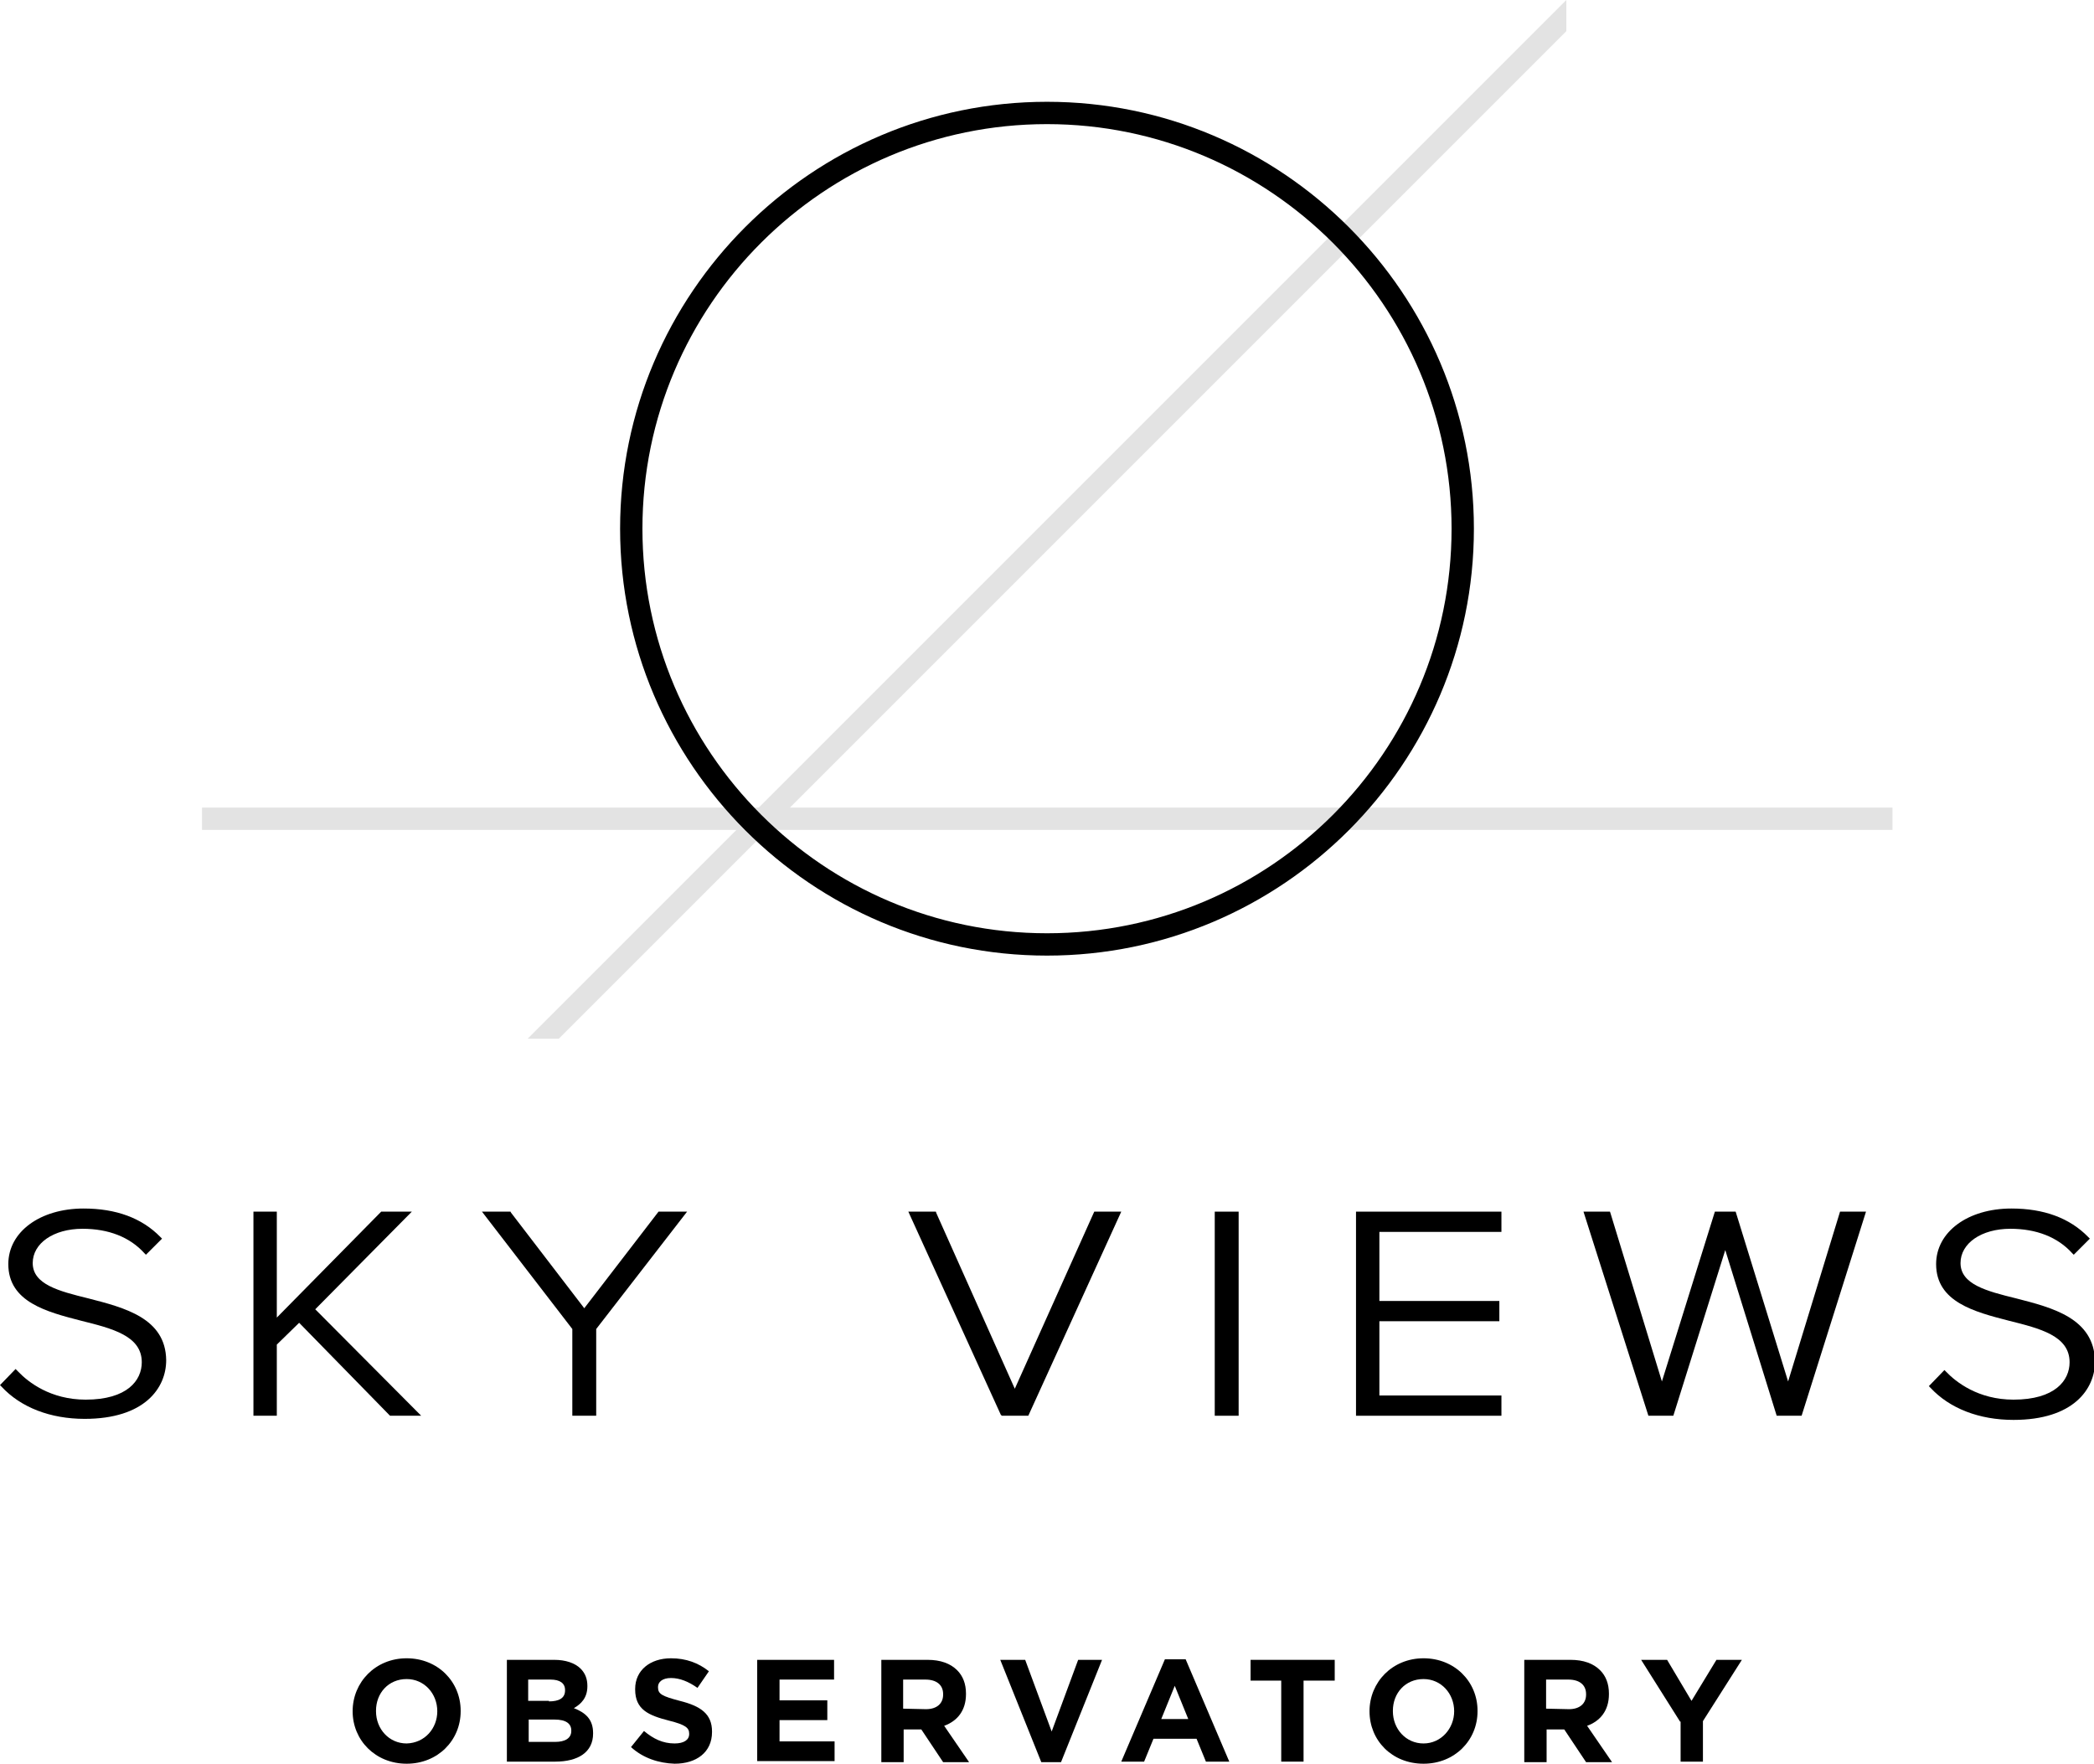 <?xml version="1.0" encoding="utf-8"?>
<!-- Generator: Adobe Illustrator 25.4.1, SVG Export Plug-In . SVG Version: 6.00 Build 0)  -->
<svg version="1.1" id="Layer_1" xmlns="http://www.w3.org/2000/svg" xmlns:xlink="http://www.w3.org/1999/xlink" x="0px" y="0px"
	 viewBox="0 0 403.2 339.6" style="enable-background:new 0 0 403.2 339.6;" xml:space="preserve">
<g>
	<rect x="38.9" y="155.5" style="fill:#E3E3E3;" width="325.5" height="4.3"/>
	<polygon style="fill:#E3E3E3;" points="107.6,200 301.6,6 301.6,0 101.6,200 	"/>
	<g>
		<path d="M67.9,329.5L67.9,329.5c0-5.6,4.4-10.2,10.4-10.2s10.4,4.5,10.4,10.1v0.1c0,5.6-4.4,10.1-10.4,10.1S67.9,335.1,67.9,329.5
			z M84.2,329.5L84.2,329.5c0-3.4-2.5-6.2-5.9-6.2c-3.5,0-5.9,2.7-5.9,6.1v0.1c0,3.4,2.5,6.2,5.9,6.2
			C81.8,335.6,84.2,332.8,84.2,329.5z"/>
		<path d="M97.6,319.6h9.1c2.2,0,4,0.6,5.1,1.7c0.9,0.9,1.3,2,1.3,3.3v0.1c0,2.2-1.2,3.4-2.6,4.2c2.3,0.9,3.7,2.2,3.7,4.8v0.1
			c0,3.6-2.9,5.4-7.3,5.4h-9.3C97.6,339.2,97.6,319.6,97.6,319.6z M105.7,327.6c1.9,0,3.1-0.6,3.1-2.1v-0.1c0-1.3-1-2-2.8-2h-4.3
			v4.1h4V327.6z M106.9,335.4c1.9,0,3.1-0.7,3.1-2.1v-0.1c0-1.3-1-2.1-3.2-2.1h-5v4.3L106.9,335.4L106.9,335.4z"/>
		<path d="M121.5,336.4l2.5-3.1c1.8,1.5,3.6,2.4,5.9,2.4c1.8,0,2.8-0.7,2.8-1.8v-0.1c0-1.1-0.7-1.7-3.9-2.5c-3.9-1-6.5-2.1-6.5-6
			v-0.1c0-3.6,2.9-5.9,6.9-5.9c2.9,0,5.3,0.9,7.3,2.5l-2.2,3.2c-1.7-1.2-3.4-1.9-5.1-1.9c-1.7,0-2.5,0.8-2.5,1.7v0.1
			c0,1.3,0.8,1.7,4.2,2.6c4,1,6.2,2.5,6.2,5.9v0.1c0,3.9-3,6.1-7.2,6.1C126.8,339.5,123.8,338.5,121.5,336.4z"/>
		<path d="M145.8,319.6h14.8v3.8h-10.5v4h9.2v3.8h-9.2v4.1h10.6v3.8h-14.9L145.8,319.6L145.8,319.6z"/>
		<path d="M169.6,319.6h9c2.5,0,4.4,0.7,5.7,2c1.1,1.1,1.7,2.6,1.7,4.5v0.1c0,3.2-1.7,5.2-4.2,6.1l4.8,7h-5l-4.2-6.3H174v6.3h-4.3
			v-19.7H169.6z M178.3,329.1c2.1,0,3.3-1.1,3.3-2.8v-0.1c0-1.8-1.3-2.8-3.4-2.8h-4.3v5.6L178.3,329.1L178.3,329.1z"/>
		<path d="M192.6,319.6h4.8l5.1,13.8l5.1-13.8h4.6l-7.9,19.7h-3.8L192.6,319.6z"/>
		<path d="M224.3,319.5h4l8.4,19.7h-4.5l-1.8-4.4h-8.3l-1.8,4.4h-4.4L224.3,319.5z M228.8,331l-2.6-6.4l-2.6,6.4H228.8z"/>
		<path d="M246.8,323.6h-6v-4H257v4h-6v15.6h-4.3v-15.6H246.8z"/>
		<path d="M263.7,329.5L263.7,329.5c0-5.6,4.4-10.2,10.4-10.2s10.4,4.5,10.4,10.1v0.1c0,5.6-4.4,10.1-10.4,10.1
			C268,339.6,263.7,335.1,263.7,329.5z M280,329.5L280,329.5c0-3.4-2.5-6.2-5.9-6.2c-3.5,0-5.9,2.7-5.9,6.1v0.1
			c0,3.4,2.5,6.2,5.9,6.2S280,332.8,280,329.5z"/>
		<path d="M293.4,319.6h9c2.5,0,4.4,0.7,5.7,2c1.1,1.1,1.7,2.6,1.7,4.5v0.1c0,3.2-1.7,5.2-4.2,6.1l4.8,7h-5l-4.2-6.3h-3.4v6.3h-4.3
			v-19.7H293.4z M302.1,329.1c2.1,0,3.3-1.1,3.3-2.8v-0.1c0-1.8-1.3-2.8-3.4-2.8h-4.3v5.6L302.1,329.1L302.1,329.1z"/>
		<path d="M323.5,331.5l-7.5-11.9h5l4.7,7.9l4.8-7.9h4.9l-7.5,11.8v7.8h-4.3v-7.7H323.5z"/>
	</g>
	<path d="M201.6,19.6c-45.3,0-82.2,36.9-82.2,82.2s36.9,82.2,82.2,82.2s82.2-36.9,82.2-82.2S246.9,19.6,201.6,19.6z M201.6,179.7
		c-43,0-77.9-35-77.9-77.9c0-43,35-77.9,77.9-77.9s77.9,35,77.9,77.9C279.5,144.8,244.6,179.7,201.6,179.7z"/>
	<g>
		<path d="M17,250c-5.7-1.4-10.7-2.7-10.7-6.8c0-3.8,4-6.6,9.6-6.6c5,0,9.1,1.6,11.9,4.7l0.3,0.3l3.1-3.1l-0.3-0.3
			c-3.6-3.7-8.6-5.5-14.8-5.5c-8.4,0-14.5,4.5-14.5,10.7c0,7.3,7.4,9.2,14,10.9c6,1.5,11.7,2.9,11.7,8c0,3.5-2.8,7.2-10.8,7.2
			c-6.8,0-11.1-3.4-13-5.4L3,263.6l-3,3.1l0.3,0.3c3.7,4,9.4,6.2,16,6.2c11.5,0,15.7-5.9,15.7-11.3C31.9,253.8,24,251.8,17,250z"/>
		<path d="M388.2,250c-5.7-1.4-10.7-2.7-10.7-6.8c0-3.8,4-6.6,9.6-6.6c5,0,9.1,1.6,11.9,4.7l0.3,0.3l3.1-3.1l-0.3-0.3
			c-3.6-3.7-8.6-5.5-14.8-5.5c-8.4,0-14.5,4.5-14.5,10.7c0,7.3,7.4,9.2,14,10.9c6,1.5,11.7,2.9,11.7,8c0,3.5-2.8,7.2-10.8,7.2
			c-6.8,0-11.1-3.4-13-5.4l-0.3-0.3l-3,3.1l0.3,0.3c3.7,4,9.4,6.2,16,6.2c11.5,0,15.7-5.9,15.7-11.3
			C403.2,253.8,395.2,251.8,388.2,250z"/>
		<polygon points="79.3,233.3 73.4,233.3 53.3,253.7 53.3,233.3 48.8,233.3 48.8,272.6 53.3,272.6 53.3,258.9 57.6,254.7 
			75.1,272.6 81.1,272.6 60.7,252.1 		"/>
		<polygon points="112.5,251.9 98.4,233.5 98.3,233.3 92.8,233.3 110.2,255.9 110.2,272.6 114.8,272.6 114.8,255.9 132.3,233.3 
			126.8,233.3 		"/>
		<polygon points="195.4,267.4 180.3,233.6 180.2,233.3 174.9,233.3 192.7,272.4 192.9,272.6 198,272.6 215.9,233.3 210.7,233.3 		
			"/>
		<rect x="233.9" y="233.3" width="4.6" height="39.3"/>
		<polygon points="261.1,272.6 289.1,272.6 289.1,268.7 265.6,268.7 265.6,254.4 288.7,254.4 288.7,250.5 265.6,250.5 265.6,237.2 
			289.1,237.2 289.1,233.3 261.1,233.3 		"/>
		<polygon points="354.3,233.3 344.3,266 334.2,233.3 330.2,233.3 320,266 310.1,233.6 310,233.3 304.9,233.3 317.4,272.6 
			322.2,272.6 332.2,240.7 342.1,272.6 346.9,272.6 359.3,233.3 		"/>
	</g>
</g>
</svg>
